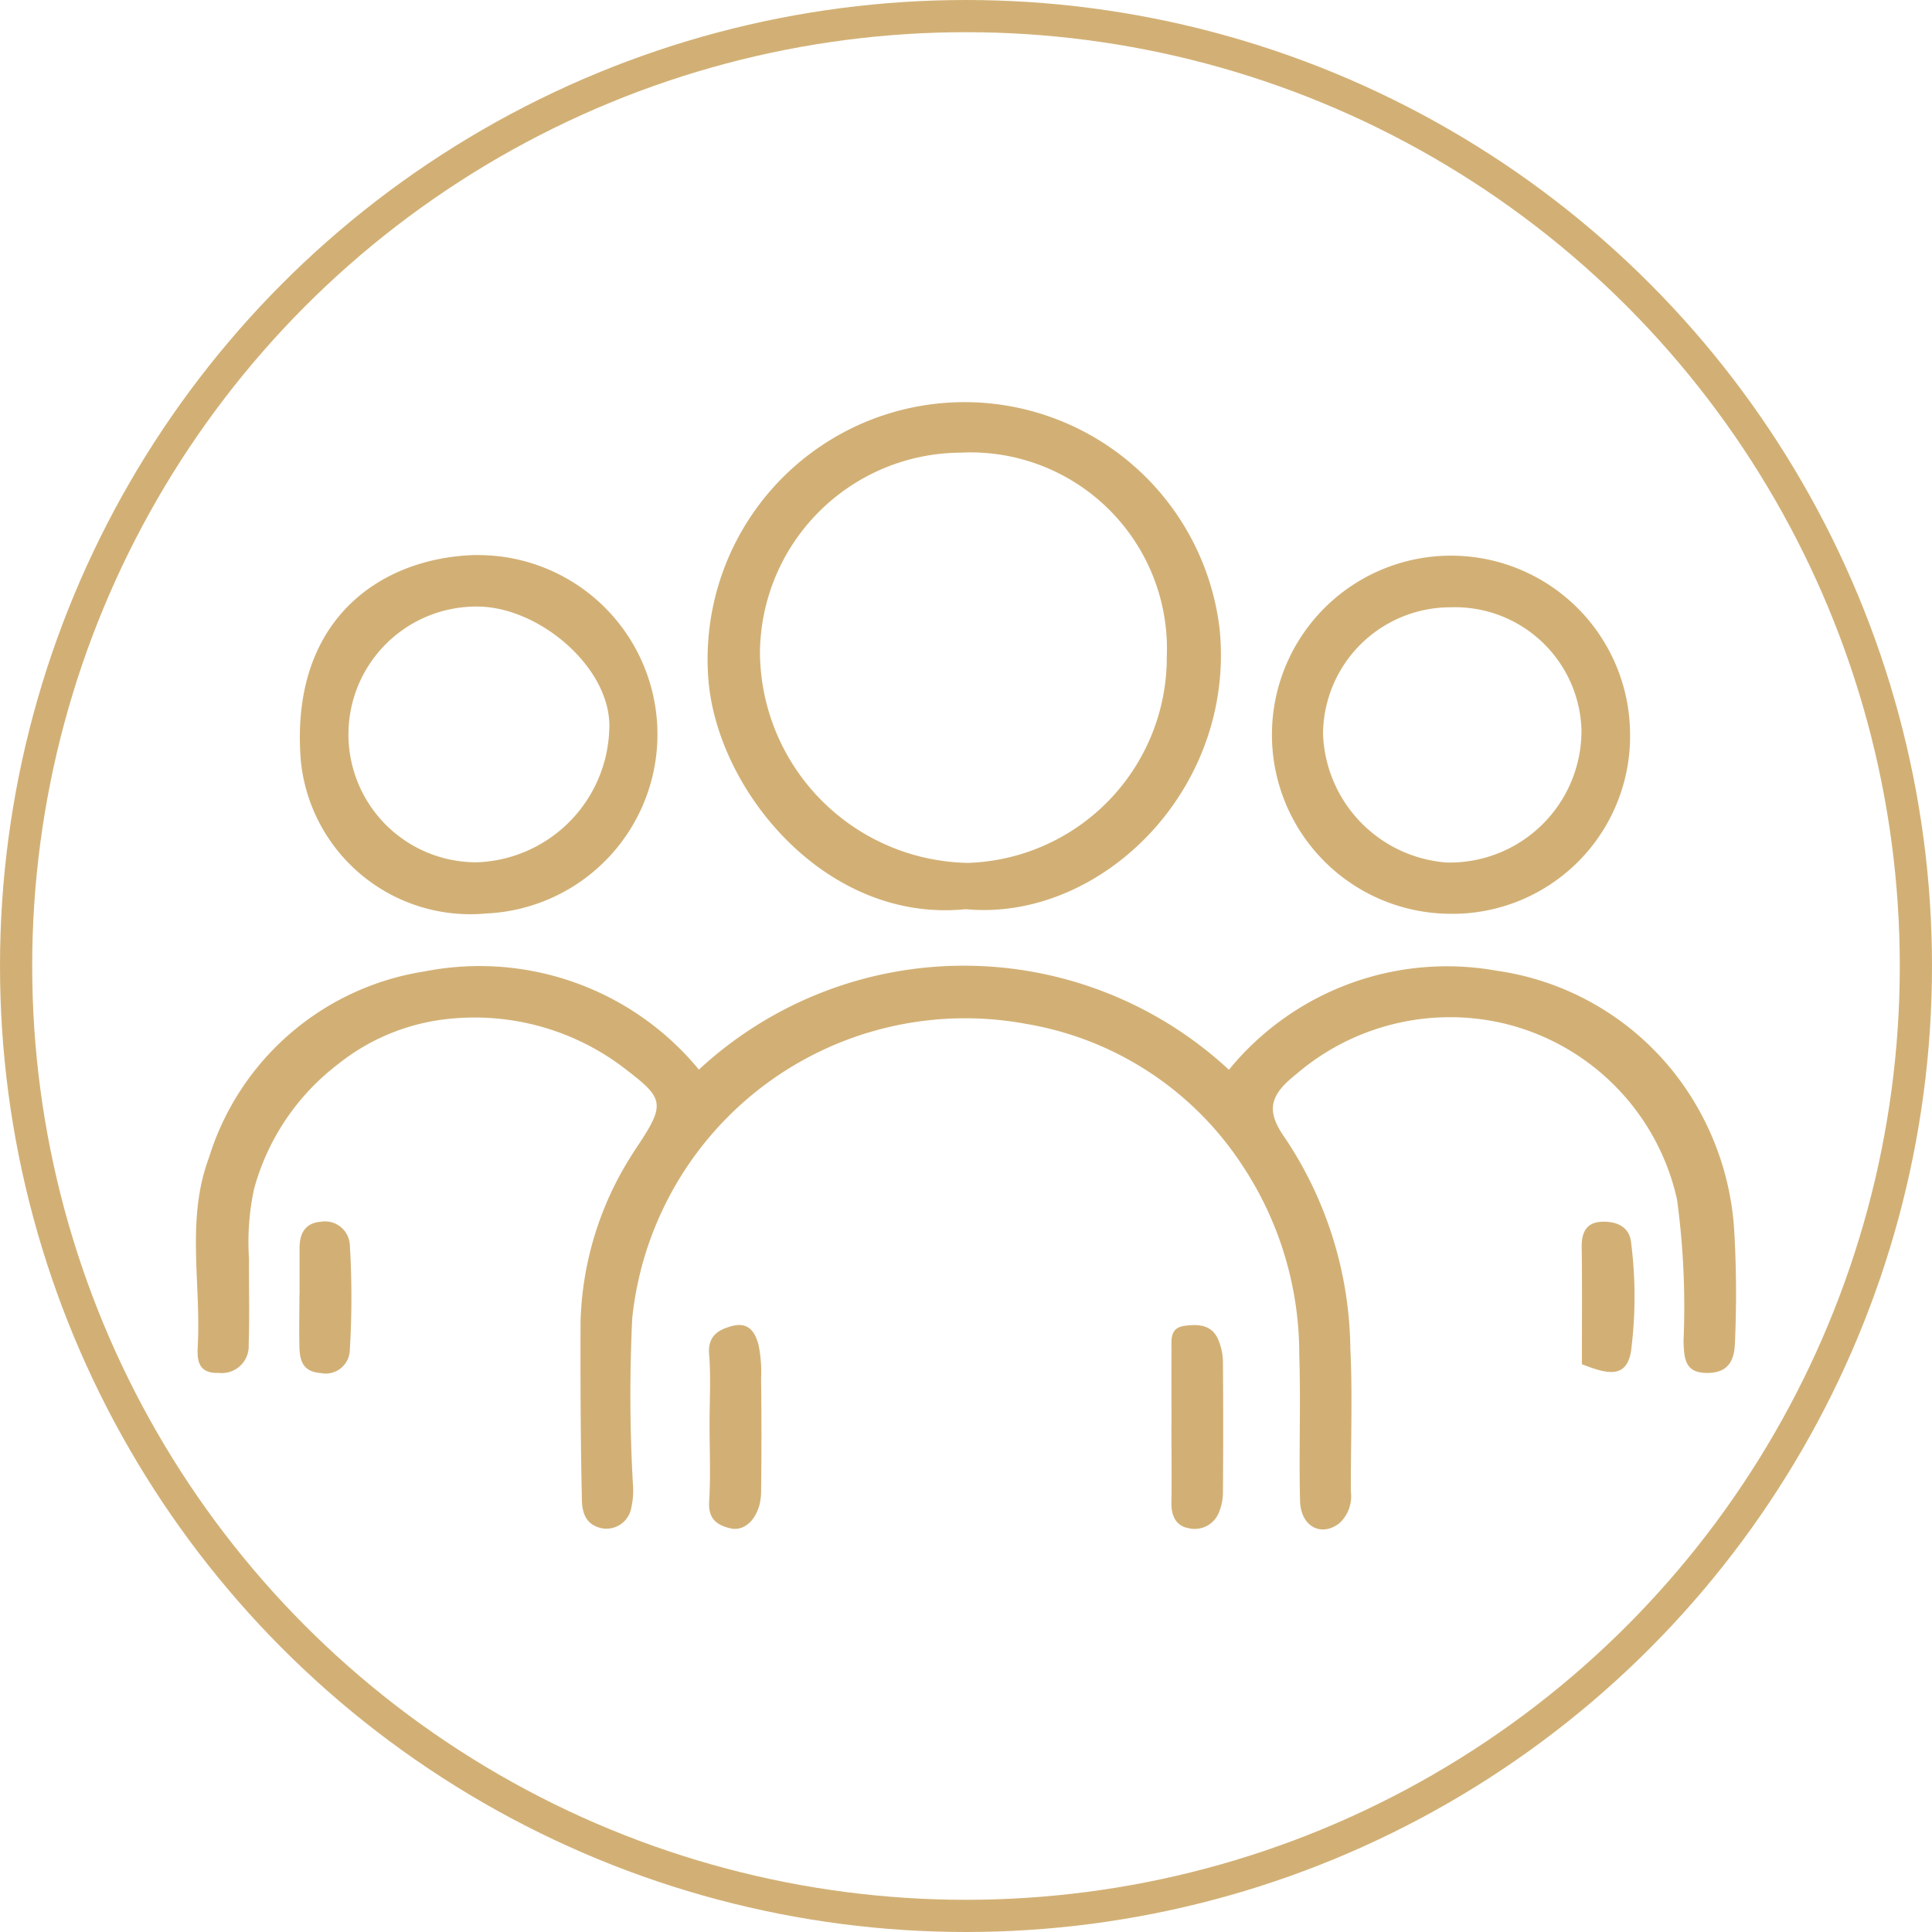 <svg xmlns="http://www.w3.org/2000/svg" xmlns:xlink="http://www.w3.org/1999/xlink" width="60" height="60" viewBox="0 0 60 60">
  <defs>
    <clipPath id="clip-path">
      <rect id="Rectangle_5024" data-name="Rectangle 5024" width="47.825" height="35" fill="#d2b075"/>
    </clipPath>
  </defs>
  <g id="Group_15022" data-name="Group 15022" transform="translate(-490 -1326)">
    <g id="Ellipse_236" data-name="Ellipse 236" transform="translate(490 1326)" fill="none" stroke="#d2b075" stroke-width="1">
      <circle cx="30" cy="30" r="30" stroke="none"/>
      <circle cx="30" cy="30" r="29.5" fill="none"/>
    </g>
    <g id="Group_15027" data-name="Group 15027" transform="translate(496.088 1338.5)">
      <g id="Group_15026" data-name="Group 15026" clip-path="url(#clip-path)">
        <path id="Path_50342" data-name="Path 50342" d="M15.618,111.437a12.1,12.1,0,0,1,16.459.006,8.739,8.739,0,0,1,8.306-3.078,8.556,8.556,0,0,1,6.1,4,8.785,8.785,0,0,1,1.288,4.094,33.859,33.859,0,0,1,.024,3.392c-.009.532-.139,1-.847,1.007-.727.01-.731-.469-.753-.974a24.875,24.875,0,0,0-.2-4.405A7.233,7.233,0,0,0,40.6,110a7.329,7.329,0,0,0-6.44,1.586c-.828.656-.936,1.135-.343,1.972a11.982,11.982,0,0,1,2.031,6.539c.072,1.478.01,2.962.016,4.444a1.13,1.13,0,0,1-.365.991c-.567.429-1.194.088-1.213-.705-.037-1.508.025-3.018-.024-4.525a10.618,10.618,0,0,0-1.813-5.958,10,10,0,0,0-6.684-4.329,10.394,10.394,0,0,0-12.218,9.14,49.1,49.1,0,0,0,.021,5.161,2.389,2.389,0,0,1-.049.72.784.784,0,0,1-.935.642c-.388-.09-.588-.357-.6-.853-.042-1.847-.048-3.7-.043-5.543a10.116,10.116,0,0,1,1.551-5.128c.095-.158.2-.308.3-.462.763-1.167.708-1.379-.374-2.207a7.655,7.655,0,0,0-5.642-1.615,6.565,6.565,0,0,0-3.387,1.415A7.272,7.272,0,0,0,1.8,115.153a7.84,7.84,0,0,0-.155,2.16c-.006.889.02,1.778-.01,2.666a.835.835,0,0,1-.929.878c-.669.023-.674-.429-.651-.861.1-1.941-.365-3.921.345-5.82a8.349,8.349,0,0,1,6.693-5.787,8.828,8.828,0,0,1,8.524,3.049" transform="translate(0 -90.72)" fill="#d2b075"/>
        <path id="Path_50343" data-name="Path 50343" d="M106.294,15.736c-4.378.442-7.792-3.777-7.992-7.262A7.978,7.978,0,0,1,114.189,7.05c.491,5-3.721,9.086-7.894,8.685m6.252-7.84a6.1,6.1,0,0,0-6.41-6.337,6.263,6.263,0,0,0-6.225,6.2,6.579,6.579,0,0,0,6.469,6.54A6.386,6.386,0,0,0,112.547,7.9" transform="translate(-82.399 0)" fill="#d2b075"/>
        <path id="Path_50344" data-name="Path 50344" d="M217.823,34.941a5.518,5.518,0,0,1-5.693,5.605,5.561,5.561,0,1,1,5.693-5.605m-5.549-3.912a3.958,3.958,0,0,0-3.986,3.936,4.154,4.154,0,0,0,3.834,3.99,4.093,4.093,0,0,0,4.192-4.133,3.932,3.932,0,0,0-4.04-3.794" transform="translate(-173.288 -24.669)" fill="#d2b075"/>
        <path id="Path_50345" data-name="Path 50345" d="M25.412,29.309a5.568,5.568,0,0,1,.32,11.13A5.289,5.289,0,0,1,19.977,35.7c-.358-4.385,2.478-6.319,5.435-6.394m.05,9.543a4.267,4.267,0,0,0,4.093-4.118c.1-1.831-2.042-3.725-3.954-3.82a3.971,3.971,0,1,0-.139,7.938" transform="translate(-16.722 -24.57)" fill="#d2b075"/>
        <path id="Path_50346" data-name="Path 50346" d="M187.4,180.358c0-.78-.006-1.56,0-2.34,0-.312-.057-.679.411-.741.452-.06.873-.027,1.061.479a1.861,1.861,0,0,1,.125.619q.016,2.057,0,4.115a1.62,1.62,0,0,1-.109.542.809.809,0,0,1-.961.529c-.381-.065-.537-.381-.53-.782.014-.806,0-1.613,0-2.42h0" transform="translate(-157.106 -148.603)" fill="#d2b075"/>
        <path id="Path_50347" data-name="Path 50347" d="M98.568,180.315c0-.727.044-1.457-.014-2.179-.045-.564.3-.755.7-.863.459-.125.709.091.837.591a4.179,4.179,0,0,1,.077,1.026q.024,1.776,0,3.553c-.01.707-.453,1.224-.945,1.111-.409-.093-.7-.285-.668-.817.05-.8.013-1.614.013-2.421" transform="translate(-82.62 -148.589)" fill="#d2b075"/>
        <path id="Path_50348" data-name="Path 50348" d="M19.839,159.65c0-.483,0-.967,0-1.451,0-.458.172-.782.66-.821a.772.772,0,0,1,.9.7,27.127,27.127,0,0,1,0,3.3.749.749,0,0,1-.9.7c-.561-.043-.653-.384-.664-.815-.013-.537,0-1.074,0-1.612h.006" transform="translate(-16.624 -131.936)" fill="#d2b075"/>
        <path id="Path_50349" data-name="Path 50349" d="M266.219,161.818c0-1.223.011-2.432-.006-3.64-.006-.433.132-.749.577-.783s.9.115.956.633a13.272,13.272,0,0,1,0,3.374c-.141.921-.828.682-1.524.415" transform="translate(-223.18 -131.949)" fill="#d2b075"/>
      </g>
    </g>
  </g>
</svg>

